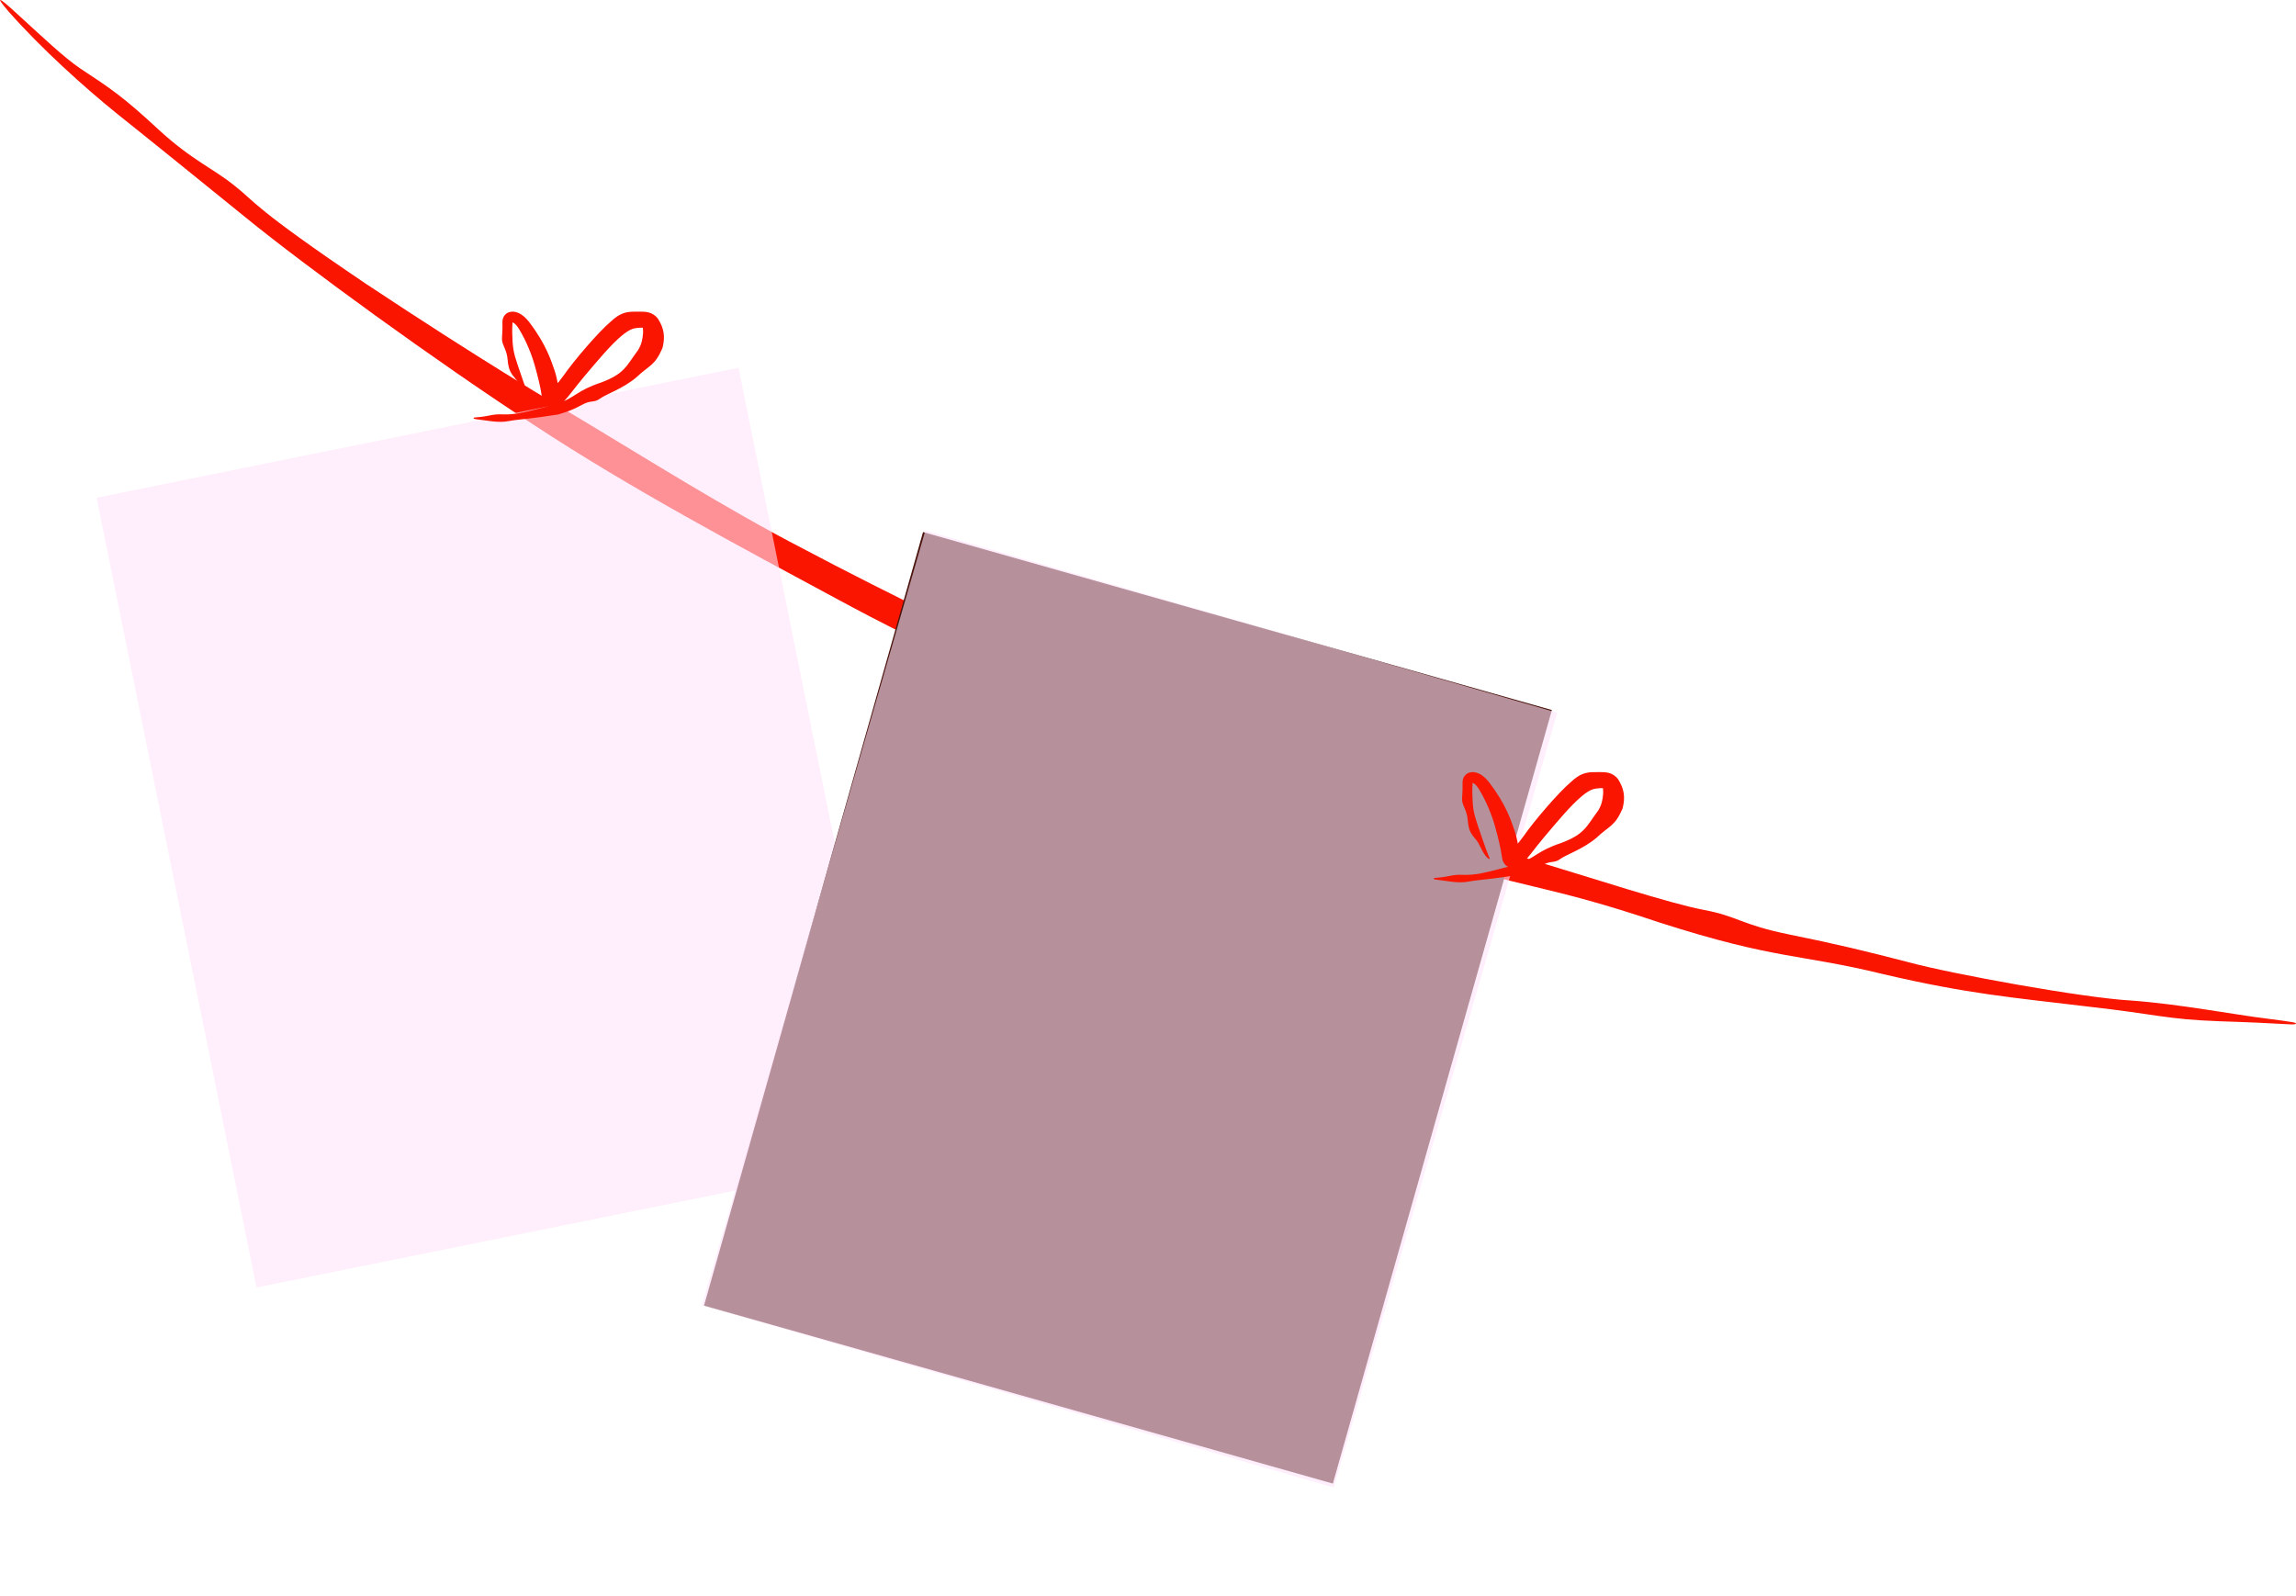 <svg xmlns="http://www.w3.org/2000/svg" xmlns:xlink="http://www.w3.org/1999/xlink" width="1057" height="735" viewBox="0 0 1057 735" fill="none"><path d="M558.117 343.131C581.559 353.92 602.464 356.771 631.82 368.217C661.236 379.484 664.958 383.639 699.465 394.152C734.176 404.627 768.555 415.945 784.364 418.929C800.172 421.901 801.076 425.593 823.492 430.21C845.821 434.706 859.483 438.082 878.763 443.057C898.09 448.339 958.86 459.426 981.134 460.665C1003.53 462.301 1028.55 467.172 1043.86 469.022C1048.63 469.606 1052.37 470.143 1055.25 470.611C1056.46 470.81 1057.01 471.066 1057 471.275C1057 471.276 1057 471.276 1057 471.276C1056.98 471.537 1056.08 471.725 1054.5 471.632C1046.84 471.183 1035.4 470.632 1021.91 470.203C996.824 469.285 994.047 467.123 960.405 463.346C926.564 459.258 906.056 457.656 867.083 448.541C828.157 439.001 817.918 442.038 764.024 424.755C710.361 406.704 703.33 409.873 649.532 392.358C595.857 374.725 531.048 344.852 500.065 331.083C469.092 317.586 427.27 298.51 384.985 275.6C342.628 252.783 289.989 224.829 245.598 195.525C201.136 166.669 140.174 122.21 113.383 100.365C86.281 78.468 80.07 73.299 53.868 52.349C38.823 40.19 19.228 22.555 4.336 5.735C-2.754 -2.44 -0.618 -1.497 7.657 6.167C19.815 17.265 29.434 26.427 36.885 31.491C50.842 40.664 56.887 44.698 72.793 59.475C88.344 73.836 98.285 77.607 108.048 85.56C117.924 93.299 116.115 95.305 168.617 130.772C221.619 165.904 251.279 183.407 272.127 195.878C292.54 208.071 335.103 234.799 370.007 252.771C404.502 271.138 475.912 306.474 505.584 318.244C535.377 330.363 534.448 332.089 558.117 343.131Z" fill="#F91500"></path><rect x="45" y="228.987" width="302" height="371" rx="5" transform="rotate(-11.411 45 228.987)" fill="url(#pattern0_1081_586)"></rect><rect x="45" y="228.987" width="302" height="371" rx="5" transform="rotate(-11.411 45 228.987)" fill="url(#pattern1_1081_586)"></rect><path d="M44.461 229.153L339.989 169.313L413.621 532.956L118.093 592.796L44.461 229.153Z" fill="#FFE5FA" fill-opacity="0.6"></path><g filter="url(#filter0_d_1081_586)"><rect x="425.985" y="244.796" width="302" height="371" rx="5" transform="rotate(16.004 425.985 244.796)" fill="url(#pattern2_1081_586)"></rect></g><path d="M424.933 244.966L714.434 326.92L613.612 683.071L324.111 601.117L424.933 244.966Z" fill="#49130C" style="mix-blend-mode:color"></path><path d="M425.999 244.237L716.922 328.138L614.041 684.876L323.118 600.975L425.999 244.237Z" fill="#FFE5FA" fill-opacity="0.6"></path><path d="M294.603 143.486C295.839 143.502 297.165 143.478 298.703 143.882C300.234 144.255 301.915 145.367 302.894 146.734C305.744 151.224 306.219 154.966 305.085 159.812C305.027 160.02 304.964 160.228 304.895 160.436C301.354 168.551 298.902 168.077 292.974 173.726C286.642 179.058 279.011 181.443 276.193 183.548C273.325 185.621 272.179 184.021 267.907 186.399C263.861 188.639 261.123 189.581 257.414 190.692L257.153 190.793C256.931 190.83 256.699 190.866 256.469 190.9C253.274 191.437 245.606 192.527 239.767 193.11C237.536 193.355 235.581 193.578 234.269 193.856C229.504 194.866 224.044 193.534 220.8 193.222C219.787 193.124 218.99 192.988 218.379 192.847C218.12 192.787 218 192.662 218 192.538C218 192.538 218 192.538 218 192.538C218 192.384 218.186 192.233 218.518 192.213C220.132 192.118 222.549 191.873 225.386 191.289C230.656 190.159 231.281 191.392 238.326 190.367C238.726 190.304 239.115 190.238 239.496 190.169C245.356 189.04 249.287 187.688 255.75 186.271L255.406 186.404C255.868 186.221 256.356 186.036 256.87 185.848C264.888 182.946 265.621 179.797 276.79 176.1C287.579 172.001 288.21 168.681 293.787 161.128C294.508 159.912 295.071 158.678 295.4 157.432C295.732 156.163 295.963 154.767 296.035 153.476C296.145 152.239 295.884 150.834 295.92 150.84C295.956 150.851 296.095 150.975 296.232 151.025C296.368 151.081 296.442 151.05 296.351 150.999C296.175 150.885 295.475 150.814 294.656 150.88C293.108 151.005 292.289 151.083 291.402 151.363C290.532 151.634 289.654 152.089 288.838 152.619C287.876 153.247 287.017 153.89 286.311 154.485C281.141 158.776 275.194 165.962 268.696 173.649C266.826 175.836 264.976 178.257 262.94 180.845C261.907 182.142 260.884 183.452 259.527 184.863C258.752 185.572 258.339 186.301 256.243 187.264C255.588 187.491 254.817 187.796 253.351 187.517C251.898 187.207 250.854 186.204 250.347 185.365C249.945 184.727 249.735 184.057 249.631 183.64C249.53 183.234 249.468 182.85 249.427 182.467C248.833 178.075 247.557 173.229 246.347 168.829C244.863 163.367 242.242 156.897 238.936 151.485C238.187 150.203 237.221 149.11 236.412 148.64C236.018 148.389 235.738 148.418 235.9 148.32C235.969 148.267 236.055 148.13 236.04 148.089C236.031 148.044 235.973 148.111 235.95 148.251C235.825 150.056 235.801 151.678 235.804 153.015C235.98 160.185 236.285 162.041 238.514 168.622C239.884 172.371 241.474 177.642 243.258 181.918C243.713 182.964 243.974 183.369 243.732 183.471C243.476 183.577 242.691 183.081 241.948 182.098C239.76 179.155 238.999 176.317 237.697 174.861C235.158 171.892 234.12 170.468 233.707 165.738C233.37 161.038 231.276 159.186 231.101 156.383C231.042 154.355 231.407 153.796 231.303 148.261C231.31 147.365 231.472 146.057 232.583 144.867C233.698 143.662 235.479 143.338 236.712 143.532C239.261 143.942 240.929 145.339 242.5 146.962C242.901 147.392 243.252 147.809 243.589 148.245C251.602 158.791 253.748 166.149 255.444 170.986C256.223 173.45 257.037 177.102 257.406 181.681C257.403 181.793 257.421 181.846 257.35 181.654C257.303 181.542 257.25 181.393 257.052 181.099C256.824 180.77 256.429 180.337 255.774 180.028C254.281 179.401 253.492 179.899 253.351 179.939C253.157 180.04 253.229 180.031 253.32 179.97C253.777 179.678 254.594 178.877 255.31 178.086C256.771 176.476 258.217 174.621 259.48 172.871C264.168 166.086 275.45 152.917 281.116 148.115C282.211 147.087 283.175 146.325 284.009 145.756C287.299 143.567 289.762 143.452 293.583 143.495C293.896 143.489 294.234 143.484 294.603 143.486Z" fill="#F91500"></path><path d="M736.603 355.486C737.839 355.502 739.165 355.478 740.703 355.882C742.234 356.255 743.915 357.367 744.894 358.734C747.744 363.224 748.219 366.966 747.085 371.812C747.027 372.02 746.964 372.228 746.895 372.436C743.354 380.551 740.902 380.077 734.974 385.726C728.642 391.058 721.011 393.443 718.193 395.548C715.325 397.621 714.179 396.021 709.907 398.399C705.861 400.639 703.123 401.581 699.414 402.692L699.153 402.793C698.931 402.83 698.699 402.866 698.469 402.9C695.274 403.437 687.606 404.527 681.767 405.11C679.536 405.355 677.581 405.578 676.269 405.856C671.504 406.866 666.044 405.534 662.8 405.222C661.787 405.124 660.99 404.988 660.379 404.847C660.12 404.787 660 404.662 660 404.538C660 404.538 660 404.538 660 404.538C660 404.384 660.186 404.233 660.518 404.213C662.132 404.118 664.549 403.873 667.386 403.289C672.656 402.159 673.281 403.392 680.326 402.367C680.726 402.304 681.115 402.238 681.496 402.169C687.356 401.04 691.287 399.688 697.75 398.271L697.406 398.404C697.868 398.221 698.356 398.036 698.87 397.848C706.888 394.946 707.621 391.797 718.79 388.1C729.579 384.001 730.21 380.681 735.787 373.128C736.508 371.912 737.071 370.678 737.4 369.432C737.732 368.163 737.963 366.767 738.035 365.476C738.145 364.239 737.884 362.834 737.92 362.84C737.956 362.851 738.095 362.975 738.232 363.025C738.368 363.081 738.442 363.05 738.351 362.999C738.175 362.885 737.475 362.814 736.656 362.88C735.108 363.005 734.289 363.083 733.402 363.363C732.532 363.634 731.654 364.089 730.838 364.619C729.876 365.247 729.017 365.89 728.311 366.485C723.141 370.776 717.194 377.962 710.696 385.649C708.826 387.836 706.976 390.257 704.94 392.845C703.907 394.142 702.884 395.452 701.527 396.863C700.752 397.572 700.339 398.301 698.243 399.264C697.588 399.491 696.817 399.796 695.351 399.517C693.898 399.207 692.854 398.204 692.347 397.365C691.945 396.727 691.735 396.057 691.631 395.64C691.53 395.234 691.468 394.85 691.427 394.467C690.833 390.075 689.557 385.229 688.347 380.829C686.863 375.367 684.242 368.897 680.936 363.485C680.187 362.203 679.221 361.11 678.412 360.64C678.018 360.389 677.738 360.418 677.9 360.32C677.969 360.267 678.055 360.13 678.04 360.089C678.031 360.044 677.973 360.111 677.95 360.251C677.825 362.056 677.801 363.678 677.804 365.015C677.98 372.185 678.285 374.041 680.514 380.622C681.884 384.371 683.474 389.642 685.258 393.918C685.713 394.964 685.974 395.369 685.732 395.471C685.476 395.577 684.691 395.081 683.948 394.098C681.76 391.155 680.999 388.317 679.697 386.861C677.158 383.892 676.12 382.468 675.707 377.738C675.37 373.038 673.276 371.186 673.101 368.383C673.042 366.355 673.407 365.796 673.303 360.261C673.31 359.365 673.472 358.057 674.583 356.867C675.698 355.662 677.479 355.338 678.712 355.532C681.261 355.942 682.929 357.339 684.5 358.962C684.901 359.392 685.252 359.809 685.589 360.245C693.602 370.791 695.748 378.149 697.444 382.986C698.223 385.45 699.037 389.102 699.406 393.681C699.403 393.793 699.421 393.846 699.35 393.654C699.303 393.542 699.25 393.393 699.052 393.099C698.824 392.77 698.429 392.337 697.774 392.028C696.281 391.401 695.492 391.899 695.351 391.939C695.157 392.04 695.229 392.031 695.32 391.97C695.777 391.678 696.594 390.877 697.31 390.086C698.771 388.476 700.217 386.621 701.48 384.871C706.168 378.086 717.45 364.917 723.116 360.115C724.211 359.087 725.175 358.325 726.009 357.756C729.299 355.567 731.762 355.452 735.583 355.495C735.896 355.489 736.234 355.484 736.603 355.486Z" fill="#F91500"></path><defs><pattern id="pattern0_1081_586" patternContentUnits="objectBoundingBox" width="1" height="1"><use xlink:href="#image0_1081_586" transform="matrix(0.001 0 0 0.001 0 -0.224)"></use></pattern><pattern id="pattern1_1081_586" patternContentUnits="objectBoundingBox" width="1" height="1"><use xlink:href="#image0_1081_586" transform="matrix(0.001 0 0 0.001 0 -0.224)"></use></pattern><filter id="filter0_d_1081_586" x="254.185" y="229.279" width="460.912" height="504.916" filterUnits="userSpaceOnUse" color-interpolation-filters="sRGB"><feGaussianBlur stdDeviation="16.85"></feGaussianBlur></filter><pattern id="pattern2_1081_586" patternContentUnits="objectBoundingBox" width="1" height="1"><use xlink:href="#image1_1081_586" transform="matrix(0.001 0 0 0.001 0 -0.043)"></use></pattern><image id="image0_1081_586" width="900" height="1600" preserveAspectRatio="none"></image><image id="image1_1081_586" width="1536" height="2048" preserveAspectRatio="none"></image></defs></svg>